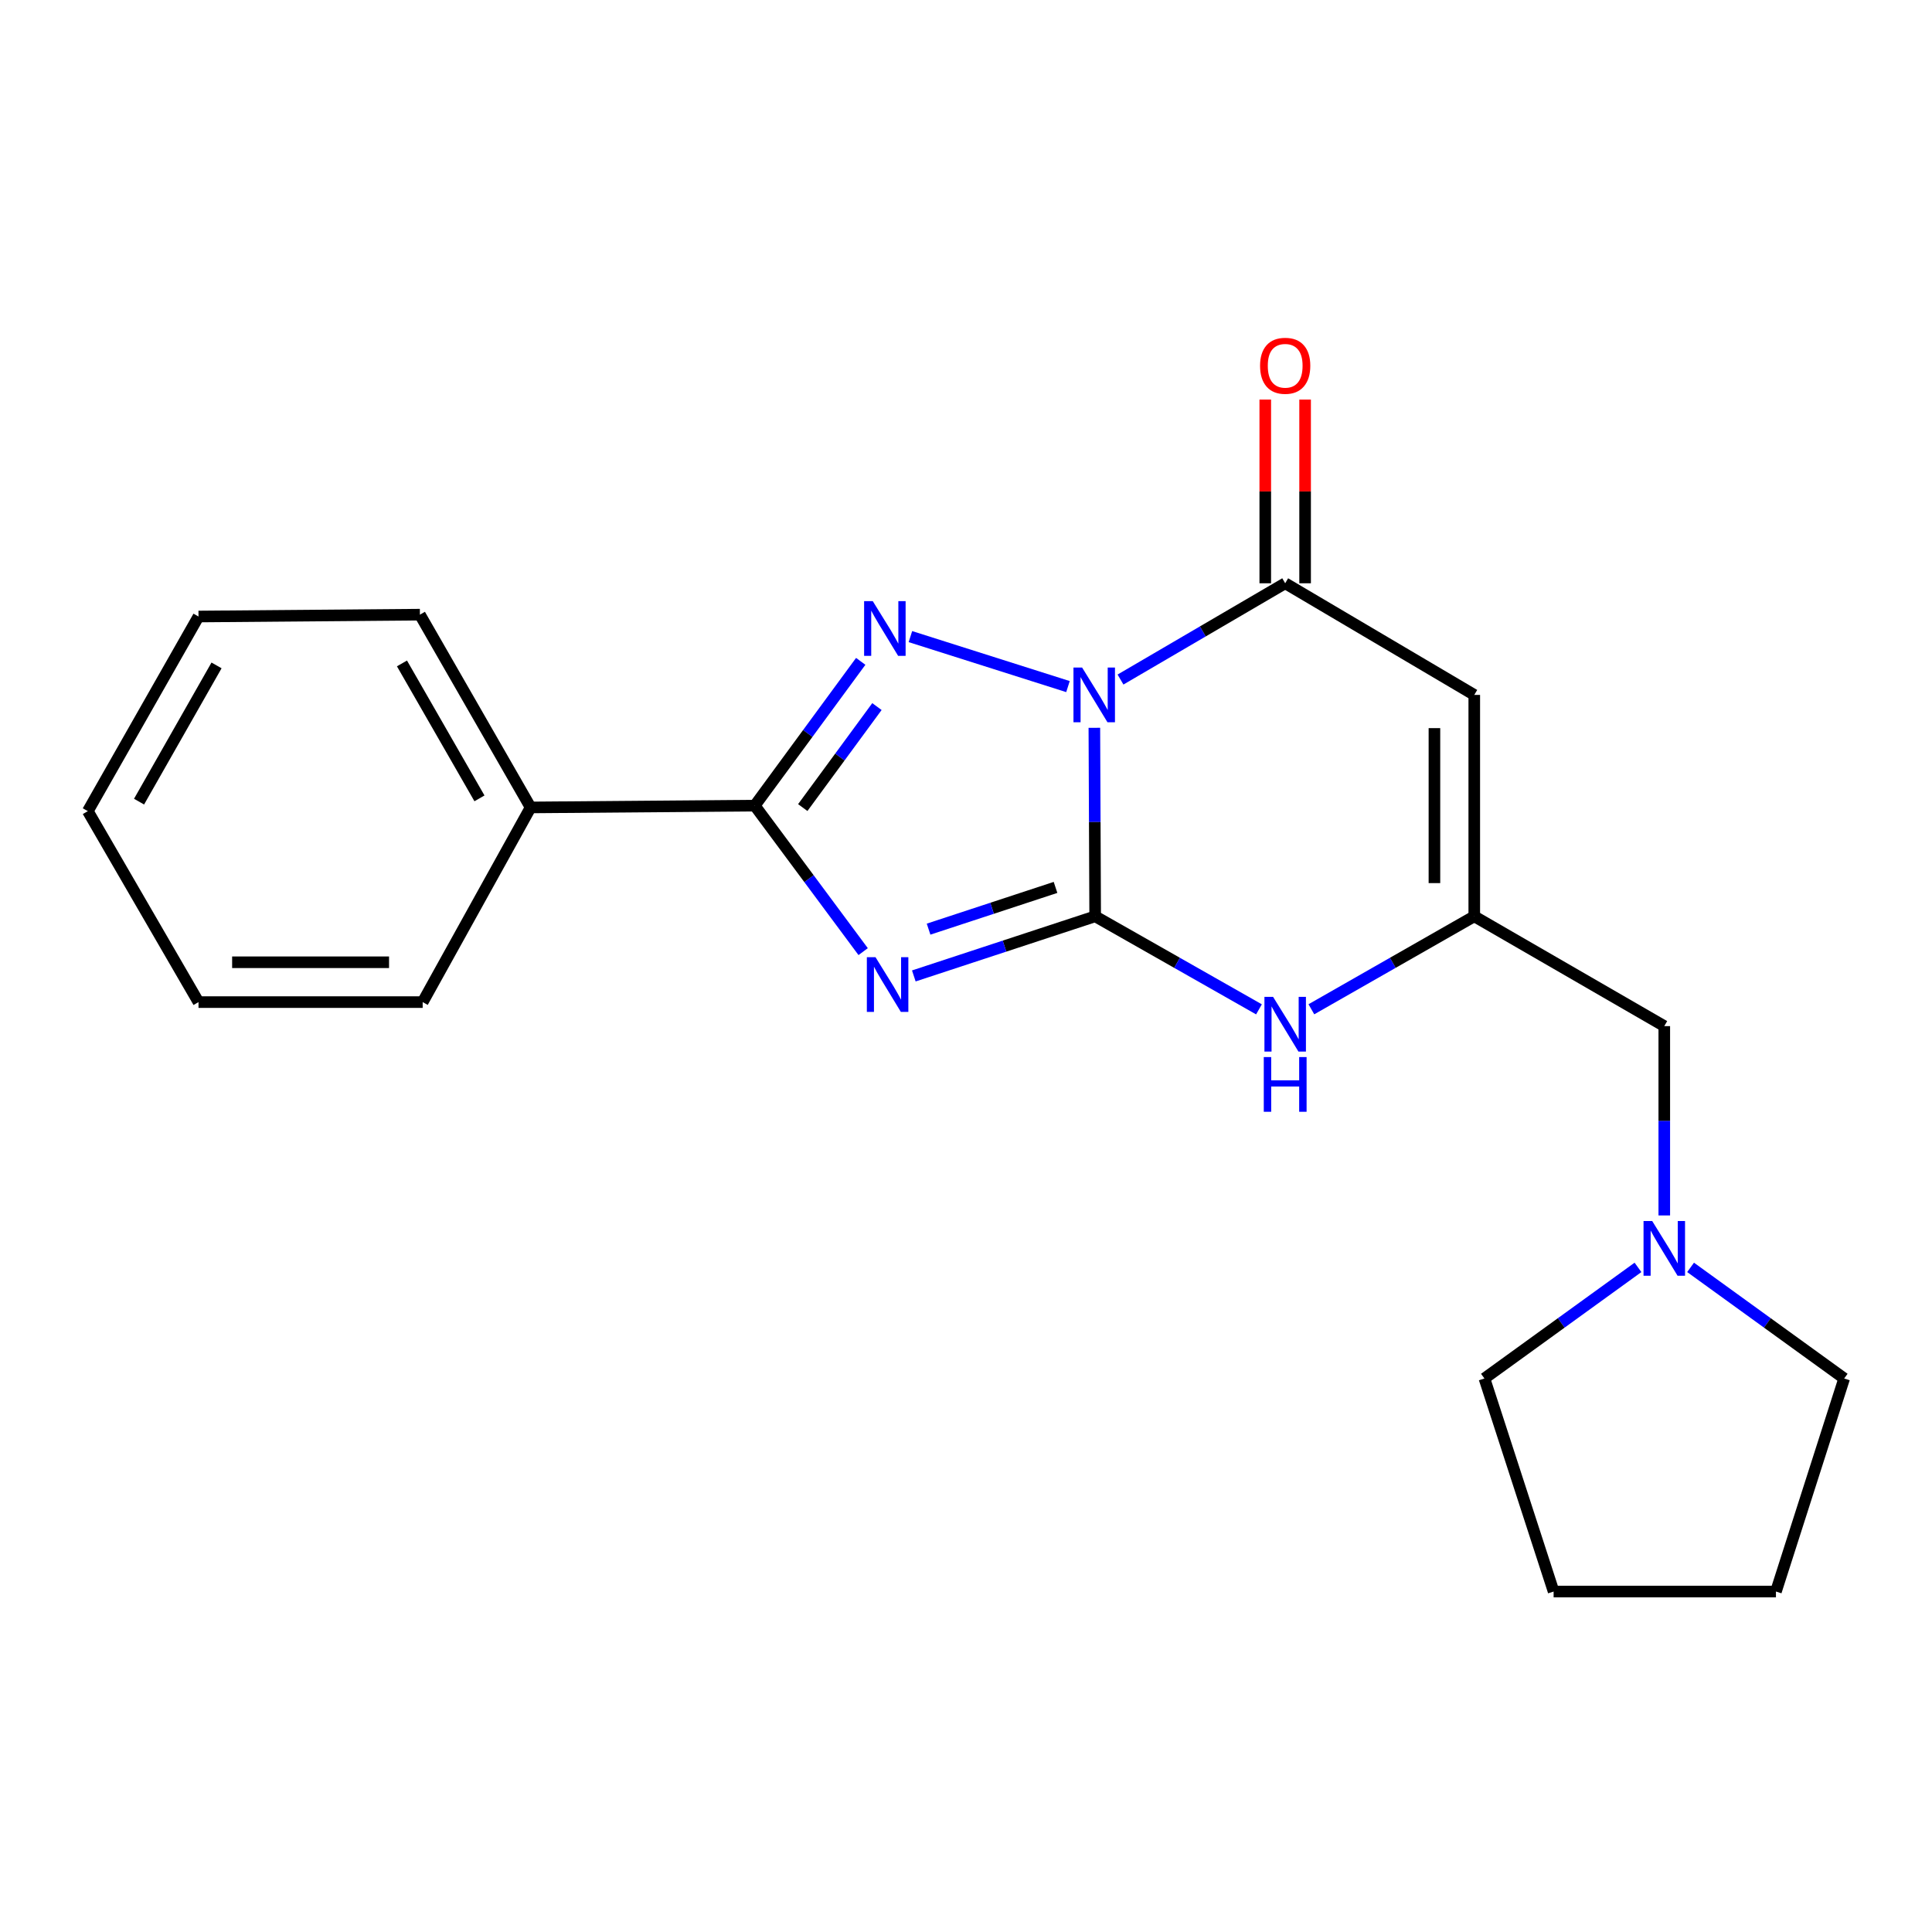 <?xml version='1.0' encoding='iso-8859-1'?>
<svg version='1.1' baseProfile='full'
              xmlns='http://www.w3.org/2000/svg'
                      xmlns:rdkit='http://www.rdkit.org/xml'
                      xmlns:xlink='http://www.w3.org/1999/xlink'
                  xml:space='preserve'
width='1000px' height='1000px' viewBox='0 0 1000 1000'>
<!-- END OF HEADER -->
<rect style='opacity:1.0;fill:#FFFFFF;stroke:none' width='1000' height='1000' x='0' y='0'> </rect>
<path class='bond-0' d='M 566.439,376.712 L 566.648,425.498' style='fill:none;fill-rule:evenodd;stroke:#0000FF;stroke-width:6px;stroke-linecap:butt;stroke-linejoin:miter;stroke-opacity:1' />
<path class='bond-0' d='M 566.648,425.498 L 566.858,474.283' style='fill:none;fill-rule:evenodd;stroke:#000000;stroke-width:6px;stroke-linecap:butt;stroke-linejoin:miter;stroke-opacity:1' />
<path class='bond-2' d='M 552.783,355.378 L 471.228,329.503' style='fill:none;fill-rule:evenodd;stroke:#0000FF;stroke-width:6px;stroke-linecap:butt;stroke-linejoin:miter;stroke-opacity:1' />
<path class='bond-4' d='M 579.968,351.735 L 622.588,326.819' style='fill:none;fill-rule:evenodd;stroke:#0000FF;stroke-width:6px;stroke-linecap:butt;stroke-linejoin:miter;stroke-opacity:1' />
<path class='bond-4' d='M 622.588,326.819 L 665.209,301.902' style='fill:none;fill-rule:evenodd;stroke:#000000;stroke-width:6px;stroke-linecap:butt;stroke-linejoin:miter;stroke-opacity:1' />
<path class='bond-1' d='M 566.858,474.283 L 519.924,489.712' style='fill:none;fill-rule:evenodd;stroke:#000000;stroke-width:6px;stroke-linecap:butt;stroke-linejoin:miter;stroke-opacity:1' />
<path class='bond-1' d='M 519.924,489.712 L 472.99,505.142' style='fill:none;fill-rule:evenodd;stroke:#0000FF;stroke-width:6px;stroke-linecap:butt;stroke-linejoin:miter;stroke-opacity:1' />
<path class='bond-1' d='M 546.338,459.322 L 513.484,470.123' style='fill:none;fill-rule:evenodd;stroke:#000000;stroke-width:6px;stroke-linecap:butt;stroke-linejoin:miter;stroke-opacity:1' />
<path class='bond-1' d='M 513.484,470.123 L 480.63,480.924' style='fill:none;fill-rule:evenodd;stroke:#0000FF;stroke-width:6px;stroke-linecap:butt;stroke-linejoin:miter;stroke-opacity:1' />
<path class='bond-6' d='M 566.858,474.283 L 609.25,498.36' style='fill:none;fill-rule:evenodd;stroke:#000000;stroke-width:6px;stroke-linecap:butt;stroke-linejoin:miter;stroke-opacity:1' />
<path class='bond-6' d='M 609.25,498.36 L 651.641,522.437' style='fill:none;fill-rule:evenodd;stroke:#0000FF;stroke-width:6px;stroke-linecap:butt;stroke-linejoin:miter;stroke-opacity:1' />
<path class='bond-21' d='M 446.768,492.559 L 418.715,454.775' style='fill:none;fill-rule:evenodd;stroke:#0000FF;stroke-width:6px;stroke-linecap:butt;stroke-linejoin:miter;stroke-opacity:1' />
<path class='bond-21' d='M 418.715,454.775 L 390.663,416.991' style='fill:none;fill-rule:evenodd;stroke:#000000;stroke-width:6px;stroke-linecap:butt;stroke-linejoin:miter;stroke-opacity:1' />
<path class='bond-3' d='M 445.513,342.311 L 418.088,379.651' style='fill:none;fill-rule:evenodd;stroke:#0000FF;stroke-width:6px;stroke-linecap:butt;stroke-linejoin:miter;stroke-opacity:1' />
<path class='bond-3' d='M 418.088,379.651 L 390.663,416.991' style='fill:none;fill-rule:evenodd;stroke:#000000;stroke-width:6px;stroke-linecap:butt;stroke-linejoin:miter;stroke-opacity:1' />
<path class='bond-3' d='M 453.905,365.72 L 434.708,391.858' style='fill:none;fill-rule:evenodd;stroke:#0000FF;stroke-width:6px;stroke-linecap:butt;stroke-linejoin:miter;stroke-opacity:1' />
<path class='bond-3' d='M 434.708,391.858 L 415.51,417.996' style='fill:none;fill-rule:evenodd;stroke:#000000;stroke-width:6px;stroke-linecap:butt;stroke-linejoin:miter;stroke-opacity:1' />
<path class='bond-10' d='M 390.663,416.991 L 274.646,417.93' style='fill:none;fill-rule:evenodd;stroke:#000000;stroke-width:6px;stroke-linecap:butt;stroke-linejoin:miter;stroke-opacity:1' />
<path class='bond-5' d='M 665.209,301.902 L 763.079,359.687' style='fill:none;fill-rule:evenodd;stroke:#000000;stroke-width:6px;stroke-linecap:butt;stroke-linejoin:miter;stroke-opacity:1' />
<path class='bond-9' d='M 675.52,301.902 L 675.52,254.361' style='fill:none;fill-rule:evenodd;stroke:#000000;stroke-width:6px;stroke-linecap:butt;stroke-linejoin:miter;stroke-opacity:1' />
<path class='bond-9' d='M 675.52,254.361 L 675.52,206.819' style='fill:none;fill-rule:evenodd;stroke:#FF0000;stroke-width:6px;stroke-linecap:butt;stroke-linejoin:miter;stroke-opacity:1' />
<path class='bond-9' d='M 654.899,301.902 L 654.899,254.361' style='fill:none;fill-rule:evenodd;stroke:#000000;stroke-width:6px;stroke-linecap:butt;stroke-linejoin:miter;stroke-opacity:1' />
<path class='bond-9' d='M 654.899,254.361 L 654.899,206.819' style='fill:none;fill-rule:evenodd;stroke:#FF0000;stroke-width:6px;stroke-linecap:butt;stroke-linejoin:miter;stroke-opacity:1' />
<path class='bond-7' d='M 763.079,359.687 L 763.079,474.283' style='fill:none;fill-rule:evenodd;stroke:#000000;stroke-width:6px;stroke-linecap:butt;stroke-linejoin:miter;stroke-opacity:1' />
<path class='bond-7' d='M 742.458,376.877 L 742.458,457.094' style='fill:none;fill-rule:evenodd;stroke:#000000;stroke-width:6px;stroke-linecap:butt;stroke-linejoin:miter;stroke-opacity:1' />
<path class='bond-22' d='M 678.766,522.405 L 720.923,498.344' style='fill:none;fill-rule:evenodd;stroke:#0000FF;stroke-width:6px;stroke-linecap:butt;stroke-linejoin:miter;stroke-opacity:1' />
<path class='bond-22' d='M 720.923,498.344 L 763.079,474.283' style='fill:none;fill-rule:evenodd;stroke:#000000;stroke-width:6px;stroke-linecap:butt;stroke-linejoin:miter;stroke-opacity:1' />
<path class='bond-11' d='M 763.079,474.283 L 861.43,531.117' style='fill:none;fill-rule:evenodd;stroke:#000000;stroke-width:6px;stroke-linecap:butt;stroke-linejoin:miter;stroke-opacity:1' />
<path class='bond-8' d='M 861.43,629.112 L 861.43,580.115' style='fill:none;fill-rule:evenodd;stroke:#0000FF;stroke-width:6px;stroke-linecap:butt;stroke-linejoin:miter;stroke-opacity:1' />
<path class='bond-8' d='M 861.43,580.115 L 861.43,531.117' style='fill:none;fill-rule:evenodd;stroke:#000000;stroke-width:6px;stroke-linecap:butt;stroke-linejoin:miter;stroke-opacity:1' />
<path class='bond-12' d='M 847.817,655.996 L 808.077,684.748' style='fill:none;fill-rule:evenodd;stroke:#0000FF;stroke-width:6px;stroke-linecap:butt;stroke-linejoin:miter;stroke-opacity:1' />
<path class='bond-12' d='M 808.077,684.748 L 768.337,713.499' style='fill:none;fill-rule:evenodd;stroke:#000000;stroke-width:6px;stroke-linecap:butt;stroke-linejoin:miter;stroke-opacity:1' />
<path class='bond-13' d='M 875.043,655.994 L 914.794,684.747' style='fill:none;fill-rule:evenodd;stroke:#0000FF;stroke-width:6px;stroke-linecap:butt;stroke-linejoin:miter;stroke-opacity:1' />
<path class='bond-13' d='M 914.794,684.747 L 954.545,713.499' style='fill:none;fill-rule:evenodd;stroke:#000000;stroke-width:6px;stroke-linecap:butt;stroke-linejoin:miter;stroke-opacity:1' />
<path class='bond-14' d='M 274.646,417.93 L 217.343,318.147' style='fill:none;fill-rule:evenodd;stroke:#000000;stroke-width:6px;stroke-linecap:butt;stroke-linejoin:miter;stroke-opacity:1' />
<path class='bond-14' d='M 248.169,413.232 L 208.056,343.384' style='fill:none;fill-rule:evenodd;stroke:#000000;stroke-width:6px;stroke-linecap:butt;stroke-linejoin:miter;stroke-opacity:1' />
<path class='bond-15' d='M 274.646,417.93 L 218.775,518.687' style='fill:none;fill-rule:evenodd;stroke:#000000;stroke-width:6px;stroke-linecap:butt;stroke-linejoin:miter;stroke-opacity:1' />
<path class='bond-17' d='M 768.337,713.499 L 804.149,823.776' style='fill:none;fill-rule:evenodd;stroke:#000000;stroke-width:6px;stroke-linecap:butt;stroke-linejoin:miter;stroke-opacity:1' />
<path class='bond-16' d='M 954.545,713.499 L 919.226,823.776' style='fill:none;fill-rule:evenodd;stroke:#000000;stroke-width:6px;stroke-linecap:butt;stroke-linejoin:miter;stroke-opacity:1' />
<path class='bond-18' d='M 217.343,318.147 L 102.747,319.109' style='fill:none;fill-rule:evenodd;stroke:#000000;stroke-width:6px;stroke-linecap:butt;stroke-linejoin:miter;stroke-opacity:1' />
<path class='bond-19' d='M 218.775,518.687 L 102.747,518.687' style='fill:none;fill-rule:evenodd;stroke:#000000;stroke-width:6px;stroke-linecap:butt;stroke-linejoin:miter;stroke-opacity:1' />
<path class='bond-19' d='M 201.37,498.066 L 120.151,498.066' style='fill:none;fill-rule:evenodd;stroke:#000000;stroke-width:6px;stroke-linecap:butt;stroke-linejoin:miter;stroke-opacity:1' />
<path class='bond-24' d='M 919.226,823.776 L 804.149,823.776' style='fill:none;fill-rule:evenodd;stroke:#000000;stroke-width:6px;stroke-linecap:butt;stroke-linejoin:miter;stroke-opacity:1' />
<path class='bond-23' d='M 102.747,319.109 L 45.455,419.843' style='fill:none;fill-rule:evenodd;stroke:#000000;stroke-width:6px;stroke-linecap:butt;stroke-linejoin:miter;stroke-opacity:1' />
<path class='bond-23' d='M 112.078,344.414 L 71.973,414.928' style='fill:none;fill-rule:evenodd;stroke:#000000;stroke-width:6px;stroke-linecap:butt;stroke-linejoin:miter;stroke-opacity:1' />
<path class='bond-20' d='M 102.747,518.687 L 45.455,419.843' style='fill:none;fill-rule:evenodd;stroke:#000000;stroke-width:6px;stroke-linecap:butt;stroke-linejoin:miter;stroke-opacity:1' />
<path  class='atom-0' d='M 560.105 345.527
L 569.385 360.527
Q 570.305 362.007, 571.785 364.687
Q 573.265 367.367, 573.345 367.527
L 573.345 345.527
L 577.105 345.527
L 577.105 373.847
L 573.225 373.847
L 563.265 357.447
Q 562.105 355.527, 560.865 353.327
Q 559.665 351.127, 559.305 350.447
L 559.305 373.847
L 555.625 373.847
L 555.625 345.527
L 560.105 345.527
' fill='#0000FF'/>
<path  class='atom-2' d='M 453.162 495.442
L 462.442 510.442
Q 463.362 511.922, 464.842 514.602
Q 466.322 517.282, 466.402 517.442
L 466.402 495.442
L 470.162 495.442
L 470.162 523.762
L 466.282 523.762
L 456.322 507.362
Q 455.162 505.442, 453.922 503.242
Q 452.722 501.042, 452.362 500.362
L 452.362 523.762
L 448.682 523.762
L 448.682 495.442
L 453.162 495.442
' fill='#0000FF'/>
<path  class='atom-3' d='M 451.742 311.147
L 461.022 326.147
Q 461.942 327.627, 463.422 330.307
Q 464.902 332.987, 464.982 333.147
L 464.982 311.147
L 468.742 311.147
L 468.742 339.467
L 464.862 339.467
L 454.902 323.067
Q 453.742 321.147, 452.502 318.947
Q 451.302 316.747, 450.942 316.067
L 450.942 339.467
L 447.262 339.467
L 447.262 311.147
L 451.742 311.147
' fill='#0000FF'/>
<path  class='atom-7' d='M 658.949 515.983
L 668.229 530.983
Q 669.149 532.463, 670.629 535.143
Q 672.109 537.823, 672.189 537.983
L 672.189 515.983
L 675.949 515.983
L 675.949 544.303
L 672.069 544.303
L 662.109 527.903
Q 660.949 525.983, 659.709 523.783
Q 658.509 521.583, 658.149 520.903
L 658.149 544.303
L 654.469 544.303
L 654.469 515.983
L 658.949 515.983
' fill='#0000FF'/>
<path  class='atom-7' d='M 654.129 547.135
L 657.969 547.135
L 657.969 559.175
L 672.449 559.175
L 672.449 547.135
L 676.289 547.135
L 676.289 575.455
L 672.449 575.455
L 672.449 562.375
L 657.969 562.375
L 657.969 575.455
L 654.129 575.455
L 654.129 547.135
' fill='#0000FF'/>
<path  class='atom-9' d='M 855.17 631.988
L 864.45 646.988
Q 865.37 648.468, 866.85 651.148
Q 868.33 653.828, 868.41 653.988
L 868.41 631.988
L 872.17 631.988
L 872.17 660.308
L 868.29 660.308
L 858.33 643.908
Q 857.17 641.988, 855.93 639.788
Q 854.73 637.588, 854.37 636.908
L 854.37 660.308
L 850.69 660.308
L 850.69 631.988
L 855.17 631.988
' fill='#0000FF'/>
<path  class='atom-10' d='M 652.209 189.323
Q 652.209 182.523, 655.569 178.723
Q 658.929 174.923, 665.209 174.923
Q 671.489 174.923, 674.849 178.723
Q 678.209 182.523, 678.209 189.323
Q 678.209 196.203, 674.809 200.123
Q 671.409 204.003, 665.209 204.003
Q 658.969 204.003, 655.569 200.123
Q 652.209 196.243, 652.209 189.323
M 665.209 200.803
Q 669.529 200.803, 671.849 197.923
Q 674.209 195.003, 674.209 189.323
Q 674.209 183.763, 671.849 180.963
Q 669.529 178.123, 665.209 178.123
Q 660.889 178.123, 658.529 180.923
Q 656.209 183.723, 656.209 189.323
Q 656.209 195.043, 658.529 197.923
Q 660.889 200.803, 665.209 200.803
' fill='#FF0000'/>
</svg>
